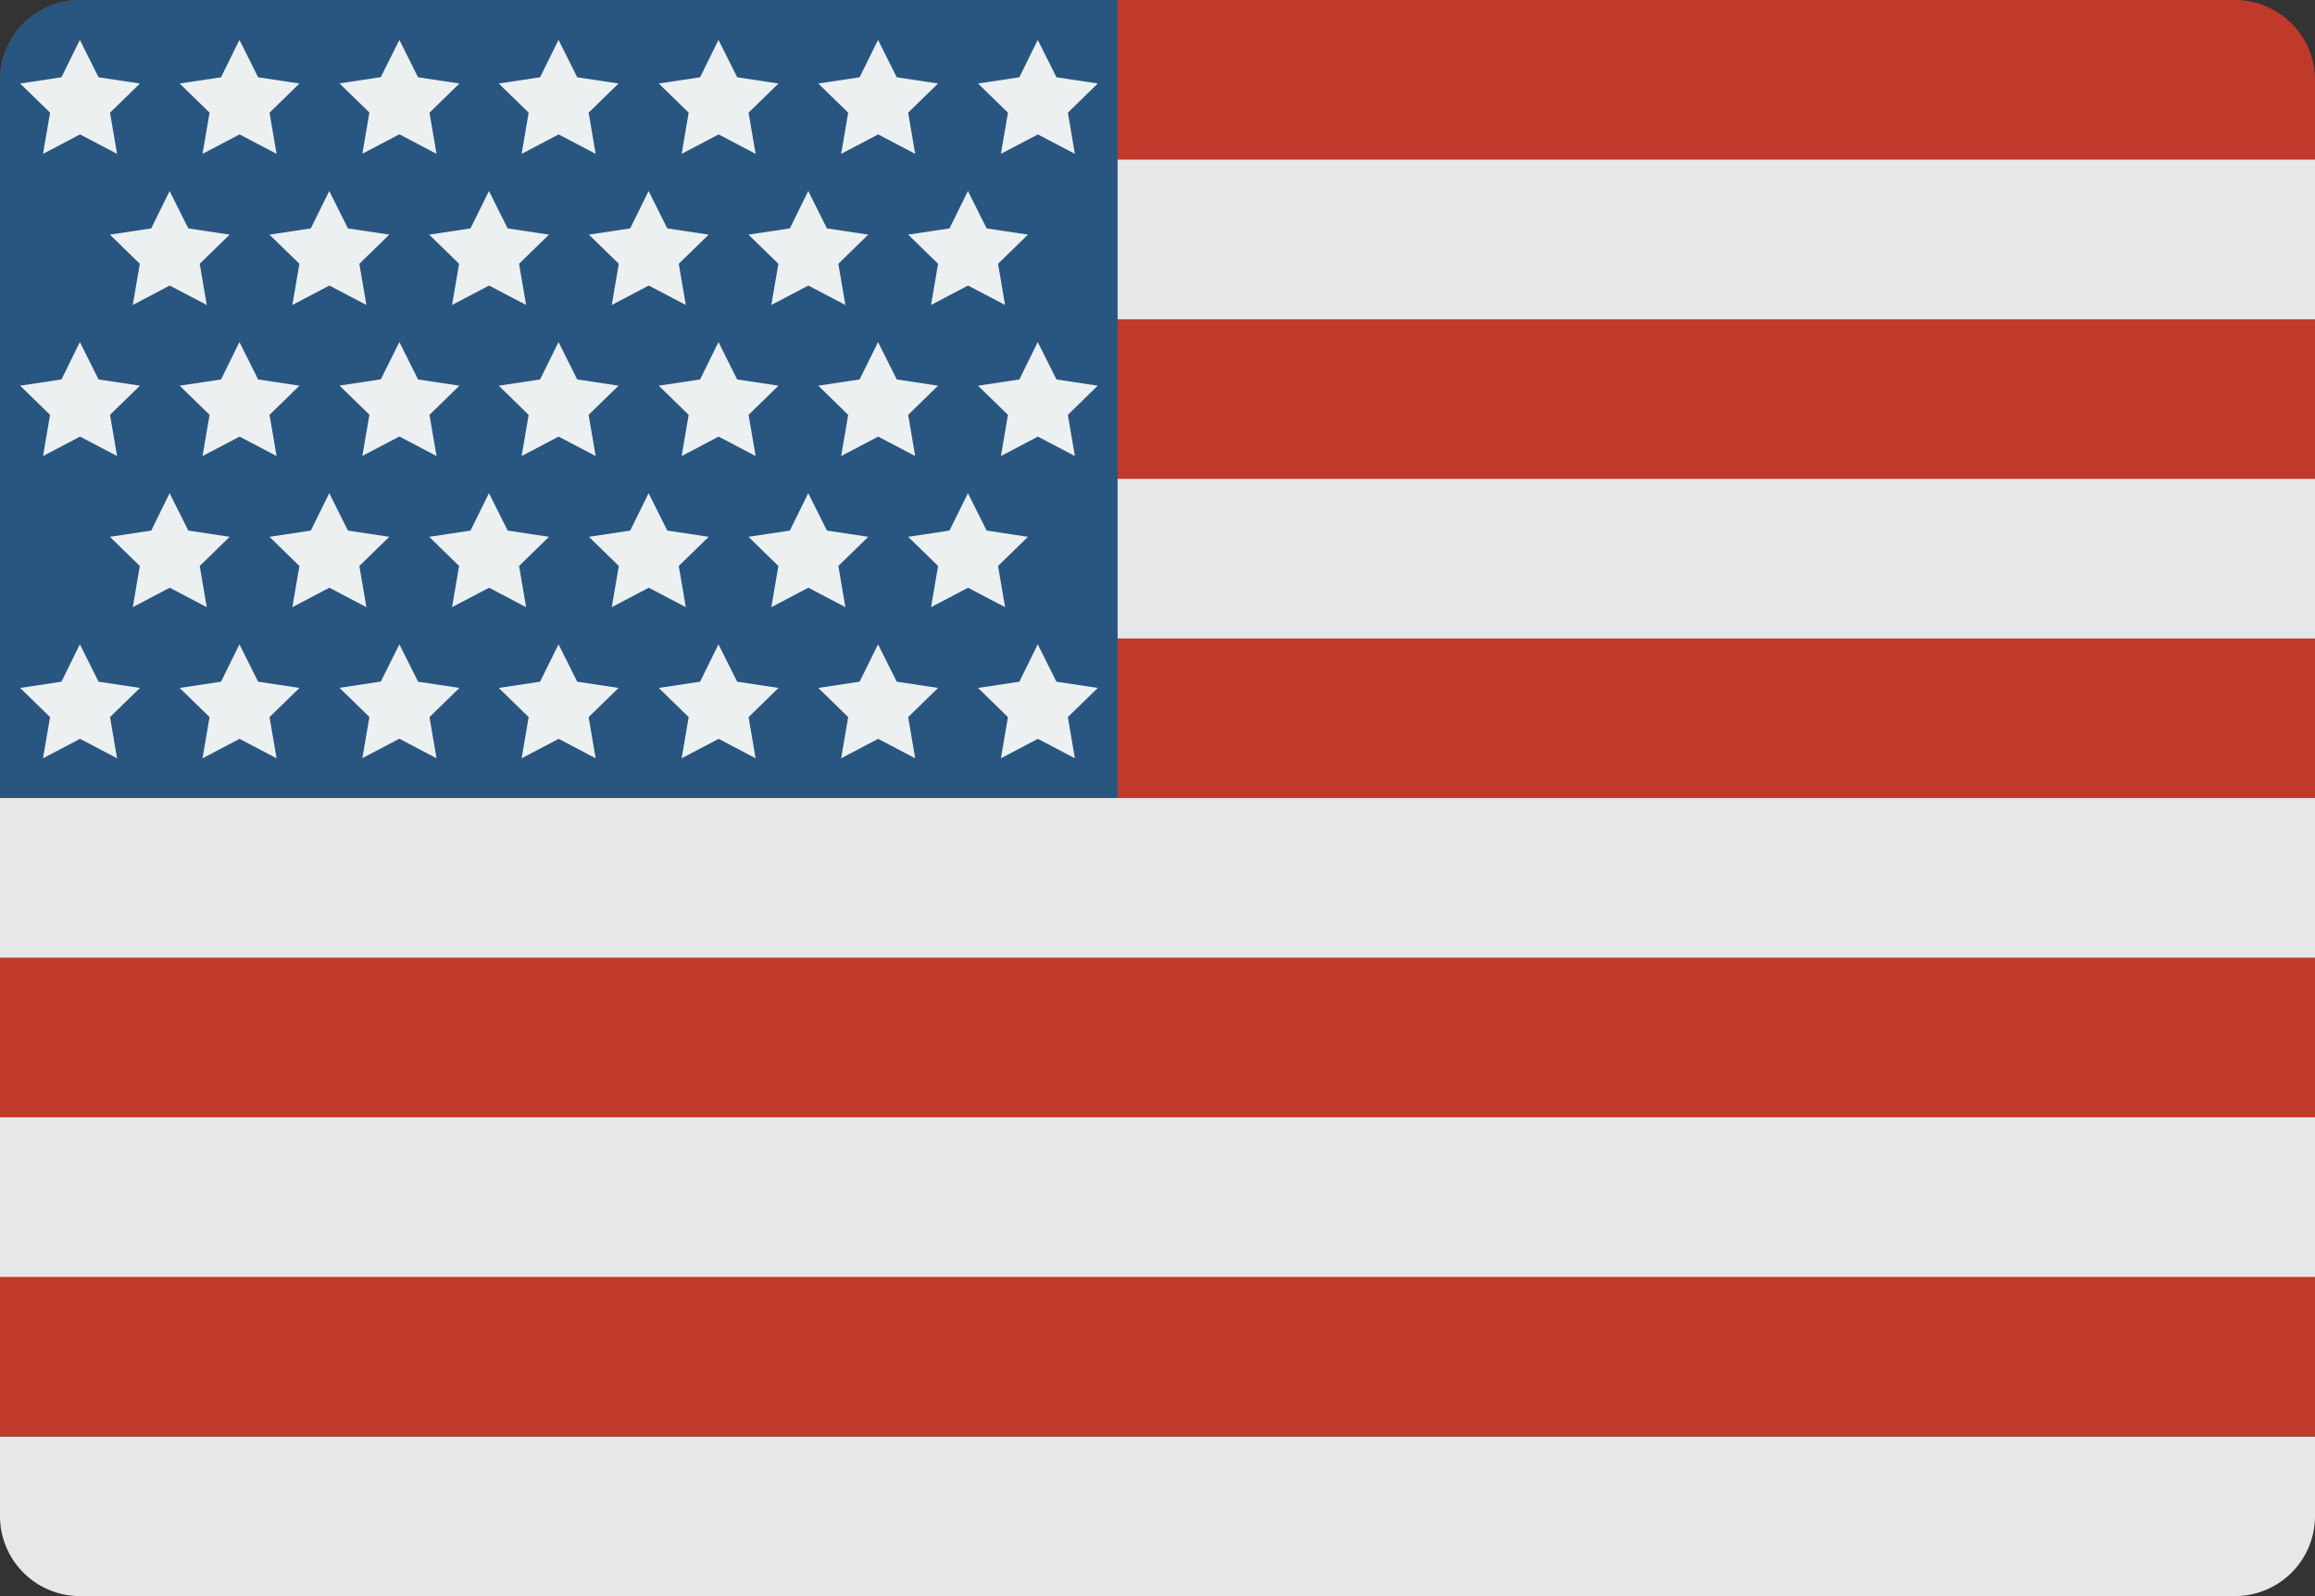 <svg id="usa" xmlns="http://www.w3.org/2000/svg" width="37.138" height="25.612" viewBox="0 0 37.138 25.612">
  <rect x="0" y="0" width="37.138" height="25.612" fill="#333333" stroke="none"/>
  <path id="Path_99" data-name="Path 99" d="M37.138,317.793v1.281a1.284,1.284,0,0,1-1.281,1.28H1.281A1.284,1.284,0,0,1,0,319.074v-1.281Zm0,0" transform="translate(0 -294.742)" fill="#e6e7e8"/>
  <path id="Path_100" data-name="Path 100" d="M37.138,1.281V23.051H0V1.281A1.284,1.284,0,0,1,1.281,0H35.857A1.284,1.284,0,0,1,37.138,1.281Zm0,0" fill="#c03a2b"/>
  <path id="Path_101" data-name="Path 101" d="M1.281,0H17.929V12.806H0V1.281A1.281,1.281,0,0,1,1.281,0Zm0,0" fill="#285680"/>
  <path id="Path_102" data-name="Path 102" d="M247.172,35.313h19.209v2.561H247.172Zm0,0" transform="translate(-229.243 -32.751)" fill="#e6e7e8"/>
  <path id="Path_103" data-name="Path 103" d="M247.172,105.93h19.209v2.561H247.172Zm0,0" transform="translate(-229.243 -98.246)" fill="#e6e7e8"/>
  <path id="Path_104" data-name="Path 104" d="M0,176.551H37.138v2.561H0Zm0,0" transform="translate(0 -163.745)" fill="#e6e7e8"/>
  <path id="Path_105" data-name="Path 105" d="M23.256,249.733H37.138v-2.561H0v2.561H13.882" transform="translate(0 -229.243)" fill="#e6e7e8"/>
  <g id="Group_261" data-name="Group 261" transform="translate(0.32 0.64)">
    <path id="Path_106" data-name="Path 106" d="M5.375,8.828l.3.6.664.1-.48.468.113.661-.594-.312-.594.312.113-.661-.48-.468.663-.1Zm0,0" transform="translate(-4.414 -8.828)" fill="#ecf0f1"/>
    <path id="Path_107" data-name="Path 107" d="M40.683,8.828l.3.6.663.1-.48.468.113.661-.594-.312-.594.312.113-.661-.48-.468.664-.1Zm0,0" transform="translate(-37.162 -8.828)" fill="#ecf0f1"/>
    <path id="Path_108" data-name="Path 108" d="M76,8.828l.3.6.663.1-.48.468.113.661L76,10.343l-.594.312.113-.661-.48-.468.663-.1Zm0,0" transform="translate(-69.913 -8.828)" fill="#ecf0f1"/>
    <path id="Path_109" data-name="Path 109" d="M111.3,8.828l.3.6.663.1-.48.468.113.661-.594-.312-.594.312.113-.661-.48-.468.663-.1Zm0,0" transform="translate(-102.66 -8.828)" fill="#ecf0f1"/>
    <path id="Path_110" data-name="Path 110" d="M146.617,8.828l.3.6.663.1-.48.468.113.661-.593-.312-.594.312.113-.661-.48-.468.663-.1Zm0,0" transform="translate(-135.411 -8.828)" fill="#ecf0f1"/>
    <path id="Path_111" data-name="Path 111" d="M181.925,8.828l.3.6.663.1-.48.468.113.661-.594-.312-.594.312.113-.661-.48-.468.663-.1Zm0,0" transform="translate(-168.159 -8.828)" fill="#ecf0f1"/>
    <path id="Path_112" data-name="Path 112" d="M217.238,8.828l.3.6.663.1-.48.468.113.661-.594-.312-.593.312.113-.661-.48-.468.663-.1Zm0,0" transform="translate(-200.91 -8.828)" fill="#ecf0f1"/>
    <path id="Path_113" data-name="Path 113" d="M25.238,42.258l.3.6.663.1-.48.468.113.661-.594-.312-.593.312.113-.661-.48-.468.663-.1Zm0,0" transform="translate(-22.837 -39.833)" fill="#ecf0f1"/>
    <path id="Path_114" data-name="Path 114" d="M60.546,42.258l.3.6.663.1-.48.468.113.661-.594-.312-.594.312.113-.661-.48-.468.663-.1Zm0,0" transform="translate(-55.584 -39.833)" fill="#ecf0f1"/>
    <path id="Path_115" data-name="Path 115" d="M95.859,42.258l.3.6.663.1-.48.468.113.661-.594-.312-.594.312.113-.661-.48-.468.663-.1Zm0,0" transform="translate(-88.335 -39.833)" fill="#ecf0f1"/>
    <path id="Path_116" data-name="Path 116" d="M131.168,42.258l.3.6.664.1-.48.468.113.661-.594-.312-.594.312.113-.661-.48-.468.663-.1Zm0,0" transform="translate(-121.083 -39.833)" fill="#ecf0f1"/>
    <path id="Path_117" data-name="Path 117" d="M166.476,42.258l.3.6.663.1-.48.468.113.661-.594-.312-.594.312.113-.661-.48-.468.664-.1Zm0,0" transform="translate(-153.83 -39.833)" fill="#ecf0f1"/>
    <path id="Path_118" data-name="Path 118" d="M201.789,42.258l.3.6.663.1-.48.468.113.661-.594-.312-.594.312.113-.661-.48-.468.663-.1Zm0,0" transform="translate(-186.581 -39.833)" fill="#ecf0f1"/>
    <path id="Path_119" data-name="Path 119" d="M5.375,75.68l.3.6.664.1-.48.468.113.661-.594-.312-.594.312.113-.661-.48-.468.663-.1Zm0,0" transform="translate(-4.414 -70.831)" fill="#ecf0f1"/>
    <path id="Path_120" data-name="Path 120" d="M40.683,75.68l.3.6.663.1-.48.468.113.661-.594-.312-.594.312.113-.661-.48-.468.664-.1Zm0,0" transform="translate(-37.162 -70.831)" fill="#ecf0f1"/>
    <path id="Path_121" data-name="Path 121" d="M76,75.68l.3.6.663.1-.48.468.113.661L76,77.195l-.594.312.113-.661-.48-.468.663-.1Zm0,0" transform="translate(-69.913 -70.831)" fill="#ecf0f1"/>
    <path id="Path_122" data-name="Path 122" d="M111.3,75.68l.3.6.663.1-.48.468.113.661-.594-.312-.594.312.113-.661-.48-.468.663-.1Zm0,0" transform="translate(-102.66 -70.831)" fill="#ecf0f1"/>
    <path id="Path_123" data-name="Path 123" d="M146.617,75.68l.3.6.663.1-.48.468.113.661-.593-.312-.594.312.113-.661-.48-.468.663-.1Zm0,0" transform="translate(-135.411 -70.831)" fill="#ecf0f1"/>
    <path id="Path_124" data-name="Path 124" d="M181.925,75.68l.3.6.663.1-.48.468.113.661-.594-.312-.594.312.113-.661-.48-.468.663-.1Zm0,0" transform="translate(-168.159 -70.831)" fill="#ecf0f1"/>
    <path id="Path_125" data-name="Path 125" d="M217.238,75.68l.3.6.663.1-.48.468.113.661-.594-.312-.593.312.113-.661-.48-.468.663-.1Zm0,0" transform="translate(-200.91 -70.831)" fill="#ecf0f1"/>
    <path id="Path_126" data-name="Path 126" d="M5.375,142.539l.3.6.664.1-.48.468.113.661-.594-.312-.594.312.113-.661-.48-.468.663-.1Zm0,0" transform="translate(-4.414 -132.84)" fill="#ecf0f1"/>
    <path id="Path_127" data-name="Path 127" d="M40.683,142.539l.3.6.663.1-.48.468.113.661-.594-.312-.594.312.113-.661-.48-.468.664-.1Zm0,0" transform="translate(-37.162 -132.84)" fill="#ecf0f1"/>
    <path id="Path_128" data-name="Path 128" d="M76,142.539l.3.6.663.1-.48.468.113.661L76,144.054l-.594.312.113-.661-.48-.468.663-.1Zm0,0" transform="translate(-69.913 -132.84)" fill="#ecf0f1"/>
    <path id="Path_129" data-name="Path 129" d="M111.3,142.539l.3.6.663.1-.48.468.113.661-.594-.312-.594.312.113-.661-.48-.468.663-.1Zm0,0" transform="translate(-102.66 -132.84)" fill="#ecf0f1"/>
    <path id="Path_130" data-name="Path 130" d="M146.617,142.539l.3.6.663.1-.48.468.113.661-.593-.312-.594.312.113-.661-.48-.468.663-.1Zm0,0" transform="translate(-135.411 -132.84)" fill="#ecf0f1"/>
    <path id="Path_131" data-name="Path 131" d="M181.925,142.539l.3.6.663.1-.48.468.113.661-.594-.312-.594.312.113-.661-.48-.468.663-.1Zm0,0" transform="translate(-168.159 -132.84)" fill="#ecf0f1"/>
    <path id="Path_132" data-name="Path 132" d="M217.238,142.539l.3.6.663.1-.48.468.113.661-.594-.312-.593.312.113-.661-.48-.468.663-.1Zm0,0" transform="translate(-200.91 -132.84)" fill="#ecf0f1"/>
    <path id="Path_133" data-name="Path 133" d="M25.238,109.109l.3.6.663.1-.48.468.113.661-.594-.312-.593.312.113-.661-.48-.468.663-.1Zm0,0" transform="translate(-22.837 -101.835)" fill="#ecf0f1"/>
    <path id="Path_134" data-name="Path 134" d="M60.546,109.109l.3.6.663.1-.48.468.113.661-.594-.312-.594.312.113-.661-.48-.468.663-.1Zm0,0" transform="translate(-55.584 -101.835)" fill="#ecf0f1"/>
    <path id="Path_135" data-name="Path 135" d="M95.859,109.109l.3.6.663.1-.48.468.113.661-.594-.312-.594.312.113-.661-.48-.468.663-.1Zm0,0" transform="translate(-88.335 -101.835)" fill="#ecf0f1"/>
    <path id="Path_136" data-name="Path 136" d="M131.168,109.109l.3.6.664.1-.48.468.113.661-.594-.312-.594.312.113-.661-.48-.468.663-.1Zm0,0" transform="translate(-121.083 -101.835)" fill="#ecf0f1"/>
    <path id="Path_137" data-name="Path 137" d="M166.476,109.109l.3.6.663.1-.48.468.113.661-.594-.312-.594.312.113-.661-.48-.468.664-.1Zm0,0" transform="translate(-153.83 -101.835)" fill="#ecf0f1"/>
    <path id="Path_138" data-name="Path 138" d="M201.789,109.109l.3.6.663.1-.48.468.113.661-.594-.312-.594.312.113-.661-.48-.468.663-.1Zm0,0" transform="translate(-186.581 -101.835)" fill="#ecf0f1"/>
  </g>
</svg>
